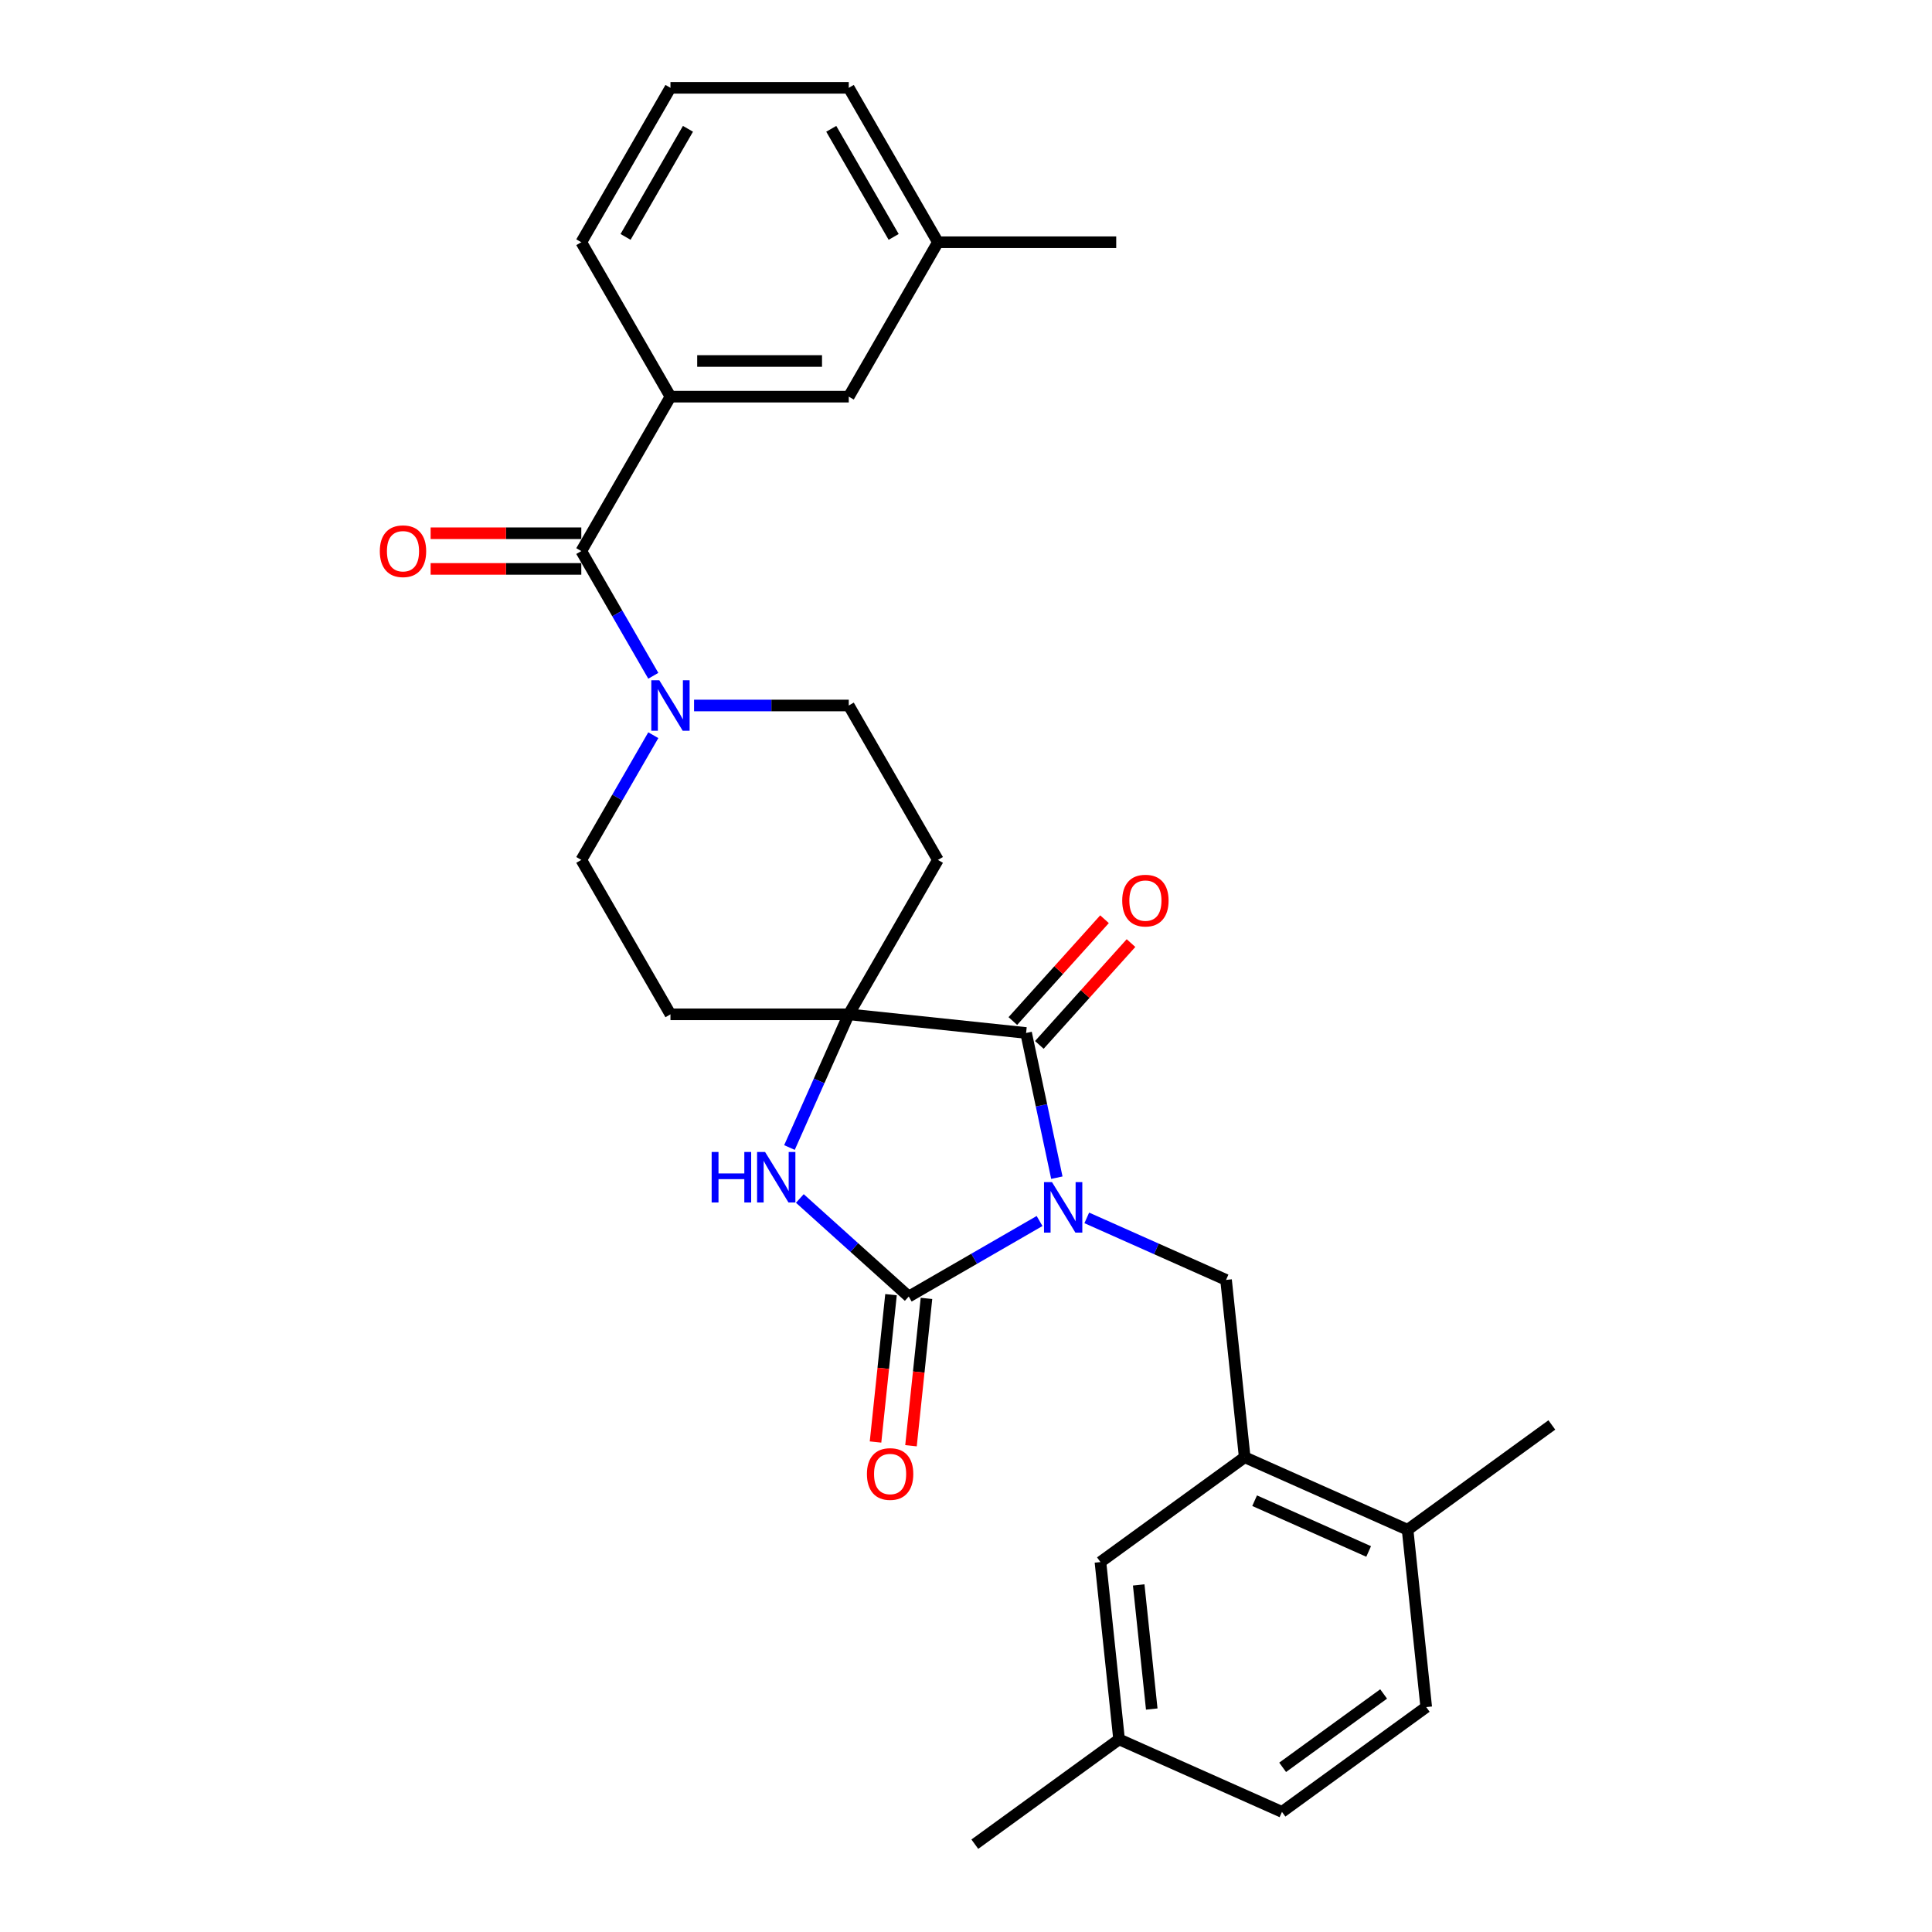<?xml version='1.0' encoding='iso-8859-1'?>
<svg version='1.1' baseProfile='full'
              xmlns='http://www.w3.org/2000/svg'
                      xmlns:rdkit='http://www.rdkit.org/xml'
                      xmlns:xlink='http://www.w3.org/1999/xlink'
                  xml:space='preserve'
width='1000px' height='1000px' viewBox='0 0 1000 1000'>
<!-- END OF HEADER -->
<rect style='opacity:1.0;fill:#FFFFFF;stroke:none' width='1000' height='1000' x='0' y='0'> </rect>
<path class='bond-0' d='M 538.073,631.994 L 504.219,651.539' style='fill:none;fill-rule:evenodd;stroke:#0000FF;stroke-width:6px;stroke-linecap:butt;stroke-linejoin:miter;stroke-opacity:1' />
<path class='bond-0' d='M 504.219,651.539 L 470.365,671.085' style='fill:none;fill-rule:evenodd;stroke:#000000;stroke-width:6px;stroke-linecap:butt;stroke-linejoin:miter;stroke-opacity:1' />
<path class='bond-1' d='M 547.024,609.563 L 539.064,572.114' style='fill:none;fill-rule:evenodd;stroke:#0000FF;stroke-width:6px;stroke-linecap:butt;stroke-linejoin:miter;stroke-opacity:1' />
<path class='bond-1' d='M 539.064,572.114 L 531.104,534.664' style='fill:none;fill-rule:evenodd;stroke:#000000;stroke-width:6px;stroke-linecap:butt;stroke-linejoin:miter;stroke-opacity:1' />
<path class='bond-4' d='M 562.512,630.379 L 598.558,646.428' style='fill:none;fill-rule:evenodd;stroke:#0000FF;stroke-width:6px;stroke-linecap:butt;stroke-linejoin:miter;stroke-opacity:1' />
<path class='bond-4' d='M 598.558,646.428 L 634.605,662.477' style='fill:none;fill-rule:evenodd;stroke:#000000;stroke-width:6px;stroke-linecap:butt;stroke-linejoin:miter;stroke-opacity:1' />
<path class='bond-3' d='M 470.365,671.085 L 442.182,645.708' style='fill:none;fill-rule:evenodd;stroke:#000000;stroke-width:6px;stroke-linecap:butt;stroke-linejoin:miter;stroke-opacity:1' />
<path class='bond-3' d='M 442.182,645.708 L 413.998,620.332' style='fill:none;fill-rule:evenodd;stroke:#0000FF;stroke-width:6px;stroke-linecap:butt;stroke-linejoin:miter;stroke-opacity:1' />
<path class='bond-11' d='M 461.186,670.12 L 457.179,708.252' style='fill:none;fill-rule:evenodd;stroke:#000000;stroke-width:6px;stroke-linecap:butt;stroke-linejoin:miter;stroke-opacity:1' />
<path class='bond-11' d='M 457.179,708.252 L 453.171,746.383' style='fill:none;fill-rule:evenodd;stroke:#FF0000;stroke-width:6px;stroke-linecap:butt;stroke-linejoin:miter;stroke-opacity:1' />
<path class='bond-11' d='M 479.544,672.05 L 475.536,710.181' style='fill:none;fill-rule:evenodd;stroke:#000000;stroke-width:6px;stroke-linecap:butt;stroke-linejoin:miter;stroke-opacity:1' />
<path class='bond-11' d='M 475.536,710.181 L 471.528,748.312' style='fill:none;fill-rule:evenodd;stroke:#FF0000;stroke-width:6px;stroke-linecap:butt;stroke-linejoin:miter;stroke-opacity:1' />
<path class='bond-2' d='M 531.104,534.664 L 439.317,525.017' style='fill:none;fill-rule:evenodd;stroke:#000000;stroke-width:6px;stroke-linecap:butt;stroke-linejoin:miter;stroke-opacity:1' />
<path class='bond-12' d='M 537.962,540.84 L 561.687,514.49' style='fill:none;fill-rule:evenodd;stroke:#000000;stroke-width:6px;stroke-linecap:butt;stroke-linejoin:miter;stroke-opacity:1' />
<path class='bond-12' d='M 561.687,514.49 L 585.412,488.141' style='fill:none;fill-rule:evenodd;stroke:#FF0000;stroke-width:6px;stroke-linecap:butt;stroke-linejoin:miter;stroke-opacity:1' />
<path class='bond-12' d='M 524.245,528.488 L 547.97,502.139' style='fill:none;fill-rule:evenodd;stroke:#000000;stroke-width:6px;stroke-linecap:butt;stroke-linejoin:miter;stroke-opacity:1' />
<path class='bond-12' d='M 547.97,502.139 L 571.695,475.79' style='fill:none;fill-rule:evenodd;stroke:#FF0000;stroke-width:6px;stroke-linecap:butt;stroke-linejoin:miter;stroke-opacity:1' />
<path class='bond-9' d='M 439.317,525.017 L 485.463,445.09' style='fill:none;fill-rule:evenodd;stroke:#000000;stroke-width:6px;stroke-linecap:butt;stroke-linejoin:miter;stroke-opacity:1' />
<path class='bond-10' d='M 439.317,525.017 L 347.026,525.017' style='fill:none;fill-rule:evenodd;stroke:#000000;stroke-width:6px;stroke-linecap:butt;stroke-linejoin:miter;stroke-opacity:1' />
<path class='bond-29' d='M 439.317,525.017 L 423.971,559.485' style='fill:none;fill-rule:evenodd;stroke:#000000;stroke-width:6px;stroke-linecap:butt;stroke-linejoin:miter;stroke-opacity:1' />
<path class='bond-29' d='M 423.971,559.485 L 408.625,593.954' style='fill:none;fill-rule:evenodd;stroke:#0000FF;stroke-width:6px;stroke-linecap:butt;stroke-linejoin:miter;stroke-opacity:1' />
<path class='bond-7' d='M 634.605,662.477 L 644.252,754.264' style='fill:none;fill-rule:evenodd;stroke:#000000;stroke-width:6px;stroke-linecap:butt;stroke-linejoin:miter;stroke-opacity:1' />
<path class='bond-5' d='M 300.88,285.236 L 319.514,317.511' style='fill:none;fill-rule:evenodd;stroke:#000000;stroke-width:6px;stroke-linecap:butt;stroke-linejoin:miter;stroke-opacity:1' />
<path class='bond-5' d='M 319.514,317.511 L 338.148,349.787' style='fill:none;fill-rule:evenodd;stroke:#0000FF;stroke-width:6px;stroke-linecap:butt;stroke-linejoin:miter;stroke-opacity:1' />
<path class='bond-8' d='M 300.88,285.236 L 347.026,205.309' style='fill:none;fill-rule:evenodd;stroke:#000000;stroke-width:6px;stroke-linecap:butt;stroke-linejoin:miter;stroke-opacity:1' />
<path class='bond-15' d='M 300.88,276.007 L 261.886,276.007' style='fill:none;fill-rule:evenodd;stroke:#000000;stroke-width:6px;stroke-linecap:butt;stroke-linejoin:miter;stroke-opacity:1' />
<path class='bond-15' d='M 261.886,276.007 L 222.893,276.007' style='fill:none;fill-rule:evenodd;stroke:#FF0000;stroke-width:6px;stroke-linecap:butt;stroke-linejoin:miter;stroke-opacity:1' />
<path class='bond-15' d='M 300.88,294.465 L 261.886,294.465' style='fill:none;fill-rule:evenodd;stroke:#000000;stroke-width:6px;stroke-linecap:butt;stroke-linejoin:miter;stroke-opacity:1' />
<path class='bond-15' d='M 261.886,294.465 L 222.893,294.465' style='fill:none;fill-rule:evenodd;stroke:#FF0000;stroke-width:6px;stroke-linecap:butt;stroke-linejoin:miter;stroke-opacity:1' />
<path class='bond-6' d='M 338.148,380.539 L 319.514,412.814' style='fill:none;fill-rule:evenodd;stroke:#0000FF;stroke-width:6px;stroke-linecap:butt;stroke-linejoin:miter;stroke-opacity:1' />
<path class='bond-6' d='M 319.514,412.814 L 300.88,445.09' style='fill:none;fill-rule:evenodd;stroke:#000000;stroke-width:6px;stroke-linecap:butt;stroke-linejoin:miter;stroke-opacity:1' />
<path class='bond-30' d='M 359.245,365.163 L 399.281,365.163' style='fill:none;fill-rule:evenodd;stroke:#0000FF;stroke-width:6px;stroke-linecap:butt;stroke-linejoin:miter;stroke-opacity:1' />
<path class='bond-30' d='M 399.281,365.163 L 439.317,365.163' style='fill:none;fill-rule:evenodd;stroke:#000000;stroke-width:6px;stroke-linecap:butt;stroke-linejoin:miter;stroke-opacity:1' />
<path class='bond-16' d='M 644.252,754.264 L 728.565,791.802' style='fill:none;fill-rule:evenodd;stroke:#000000;stroke-width:6px;stroke-linecap:butt;stroke-linejoin:miter;stroke-opacity:1' />
<path class='bond-16' d='M 649.391,776.757 L 708.41,803.034' style='fill:none;fill-rule:evenodd;stroke:#000000;stroke-width:6px;stroke-linecap:butt;stroke-linejoin:miter;stroke-opacity:1' />
<path class='bond-17' d='M 644.252,754.264 L 569.586,808.511' style='fill:none;fill-rule:evenodd;stroke:#000000;stroke-width:6px;stroke-linecap:butt;stroke-linejoin:miter;stroke-opacity:1' />
<path class='bond-18' d='M 347.026,205.309 L 439.317,205.309' style='fill:none;fill-rule:evenodd;stroke:#000000;stroke-width:6px;stroke-linecap:butt;stroke-linejoin:miter;stroke-opacity:1' />
<path class='bond-18' d='M 360.869,186.85 L 425.474,186.85' style='fill:none;fill-rule:evenodd;stroke:#000000;stroke-width:6px;stroke-linecap:butt;stroke-linejoin:miter;stroke-opacity:1' />
<path class='bond-23' d='M 347.026,205.309 L 300.88,125.382' style='fill:none;fill-rule:evenodd;stroke:#000000;stroke-width:6px;stroke-linecap:butt;stroke-linejoin:miter;stroke-opacity:1' />
<path class='bond-14' d='M 485.463,445.09 L 439.317,365.163' style='fill:none;fill-rule:evenodd;stroke:#000000;stroke-width:6px;stroke-linecap:butt;stroke-linejoin:miter;stroke-opacity:1' />
<path class='bond-13' d='M 347.026,525.017 L 300.88,445.09' style='fill:none;fill-rule:evenodd;stroke:#000000;stroke-width:6px;stroke-linecap:butt;stroke-linejoin:miter;stroke-opacity:1' />
<path class='bond-19' d='M 728.565,791.802 L 738.212,883.588' style='fill:none;fill-rule:evenodd;stroke:#000000;stroke-width:6px;stroke-linecap:butt;stroke-linejoin:miter;stroke-opacity:1' />
<path class='bond-25' d='M 728.565,791.802 L 803.23,737.554' style='fill:none;fill-rule:evenodd;stroke:#000000;stroke-width:6px;stroke-linecap:butt;stroke-linejoin:miter;stroke-opacity:1' />
<path class='bond-20' d='M 569.586,808.511 L 579.233,900.298' style='fill:none;fill-rule:evenodd;stroke:#000000;stroke-width:6px;stroke-linecap:butt;stroke-linejoin:miter;stroke-opacity:1' />
<path class='bond-20' d='M 589.391,820.35 L 596.144,884.6' style='fill:none;fill-rule:evenodd;stroke:#000000;stroke-width:6px;stroke-linecap:butt;stroke-linejoin:miter;stroke-opacity:1' />
<path class='bond-21' d='M 439.317,205.309 L 485.463,125.382' style='fill:none;fill-rule:evenodd;stroke:#000000;stroke-width:6px;stroke-linecap:butt;stroke-linejoin:miter;stroke-opacity:1' />
<path class='bond-31' d='M 738.212,883.588 L 663.546,937.836' style='fill:none;fill-rule:evenodd;stroke:#000000;stroke-width:6px;stroke-linecap:butt;stroke-linejoin:miter;stroke-opacity:1' />
<path class='bond-31' d='M 716.162,876.792 L 663.897,914.766' style='fill:none;fill-rule:evenodd;stroke:#000000;stroke-width:6px;stroke-linecap:butt;stroke-linejoin:miter;stroke-opacity:1' />
<path class='bond-22' d='M 579.233,900.298 L 663.546,937.836' style='fill:none;fill-rule:evenodd;stroke:#000000;stroke-width:6px;stroke-linecap:butt;stroke-linejoin:miter;stroke-opacity:1' />
<path class='bond-27' d='M 579.233,900.298 L 504.568,954.545' style='fill:none;fill-rule:evenodd;stroke:#000000;stroke-width:6px;stroke-linecap:butt;stroke-linejoin:miter;stroke-opacity:1' />
<path class='bond-28' d='M 485.463,125.382 L 577.755,125.382' style='fill:none;fill-rule:evenodd;stroke:#000000;stroke-width:6px;stroke-linecap:butt;stroke-linejoin:miter;stroke-opacity:1' />
<path class='bond-32' d='M 485.463,125.382 L 439.317,45.455' style='fill:none;fill-rule:evenodd;stroke:#000000;stroke-width:6px;stroke-linecap:butt;stroke-linejoin:miter;stroke-opacity:1' />
<path class='bond-32' d='M 462.556,122.622 L 430.254,66.673' style='fill:none;fill-rule:evenodd;stroke:#000000;stroke-width:6px;stroke-linecap:butt;stroke-linejoin:miter;stroke-opacity:1' />
<path class='bond-24' d='M 300.88,125.382 L 347.026,45.455' style='fill:none;fill-rule:evenodd;stroke:#000000;stroke-width:6px;stroke-linecap:butt;stroke-linejoin:miter;stroke-opacity:1' />
<path class='bond-24' d='M 323.787,122.622 L 356.089,66.673' style='fill:none;fill-rule:evenodd;stroke:#000000;stroke-width:6px;stroke-linecap:butt;stroke-linejoin:miter;stroke-opacity:1' />
<path class='bond-26' d='M 347.026,45.455 L 439.317,45.455' style='fill:none;fill-rule:evenodd;stroke:#000000;stroke-width:6px;stroke-linecap:butt;stroke-linejoin:miter;stroke-opacity:1' />
<path  class='atom-0' d='M 544.515 611.87
L 553.079 625.714
Q 553.928 627.08, 555.294 629.554
Q 556.66 632.027, 556.734 632.175
L 556.734 611.87
L 560.204 611.87
L 560.204 638.008
L 556.623 638.008
L 547.431 622.872
Q 546.36 621.1, 545.216 619.069
Q 544.109 617.039, 543.776 616.411
L 543.776 638.008
L 540.38 638.008
L 540.38 611.87
L 544.515 611.87
' fill='#0000FF'/>
<path  class='atom-4' d='M 368.351 596.261
L 371.895 596.261
L 371.895 607.373
L 385.259 607.373
L 385.259 596.261
L 388.803 596.261
L 388.803 622.398
L 385.259 622.398
L 385.259 610.326
L 371.895 610.326
L 371.895 622.398
L 368.351 622.398
L 368.351 596.261
' fill='#0000FF'/>
<path  class='atom-4' d='M 396.001 596.261
L 404.566 610.105
Q 405.415 611.471, 406.781 613.944
Q 408.147 616.418, 408.221 616.565
L 408.221 596.261
L 411.691 596.261
L 411.691 622.398
L 408.11 622.398
L 398.918 607.262
Q 397.847 605.49, 396.703 603.46
Q 395.595 601.429, 395.263 600.802
L 395.263 622.398
L 391.867 622.398
L 391.867 596.261
L 396.001 596.261
' fill='#0000FF'/>
<path  class='atom-7' d='M 341.248 352.094
L 349.813 365.938
Q 350.662 367.304, 352.028 369.777
Q 353.394 372.251, 353.467 372.398
L 353.467 352.094
L 356.938 352.094
L 356.938 378.231
L 353.357 378.231
L 344.164 363.095
Q 343.094 361.323, 341.949 359.293
Q 340.842 357.263, 340.51 356.635
L 340.51 378.231
L 337.113 378.231
L 337.113 352.094
L 341.248 352.094
' fill='#0000FF'/>
<path  class='atom-12' d='M 448.72 762.945
Q 448.72 756.669, 451.821 753.162
Q 454.922 749.655, 460.718 749.655
Q 466.514 749.655, 469.615 753.162
Q 472.716 756.669, 472.716 762.945
Q 472.716 769.295, 469.578 772.912
Q 466.44 776.493, 460.718 776.493
Q 454.959 776.493, 451.821 772.912
Q 448.72 769.332, 448.72 762.945
M 460.718 773.54
Q 464.705 773.54, 466.846 770.882
Q 469.024 768.187, 469.024 762.945
Q 469.024 757.814, 466.846 755.229
Q 464.705 752.608, 460.718 752.608
Q 456.731 752.608, 454.553 755.192
Q 452.412 757.777, 452.412 762.945
Q 452.412 768.224, 454.553 770.882
Q 456.731 773.54, 460.718 773.54
' fill='#FF0000'/>
<path  class='atom-13' d='M 580.861 466.152
Q 580.861 459.876, 583.962 456.369
Q 587.063 452.862, 592.859 452.862
Q 598.655 452.862, 601.756 456.369
Q 604.857 459.876, 604.857 466.152
Q 604.857 472.501, 601.719 476.119
Q 598.581 479.7, 592.859 479.7
Q 587.1 479.7, 583.962 476.119
Q 580.861 472.538, 580.861 466.152
M 592.859 476.747
Q 596.846 476.747, 598.987 474.089
Q 601.165 471.394, 601.165 466.152
Q 601.165 461.02, 598.987 458.436
Q 596.846 455.815, 592.859 455.815
Q 588.872 455.815, 586.694 458.399
Q 584.553 460.983, 584.553 466.152
Q 584.553 471.431, 586.694 474.089
Q 588.872 476.747, 592.859 476.747
' fill='#FF0000'/>
<path  class='atom-16' d='M 196.59 285.31
Q 196.59 279.034, 199.691 275.527
Q 202.792 272.02, 208.588 272.02
Q 214.384 272.02, 217.485 275.527
Q 220.586 279.034, 220.586 285.31
Q 220.586 291.659, 217.448 295.277
Q 214.31 298.858, 208.588 298.858
Q 202.829 298.858, 199.691 295.277
Q 196.59 291.696, 196.59 285.31
M 208.588 295.905
Q 212.575 295.905, 214.716 293.247
Q 216.894 290.552, 216.894 285.31
Q 216.894 280.178, 214.716 277.594
Q 212.575 274.973, 208.588 274.973
Q 204.601 274.973, 202.423 277.557
Q 200.282 280.141, 200.282 285.31
Q 200.282 290.589, 202.423 293.247
Q 204.601 295.905, 208.588 295.905
' fill='#FF0000'/>
</svg>
